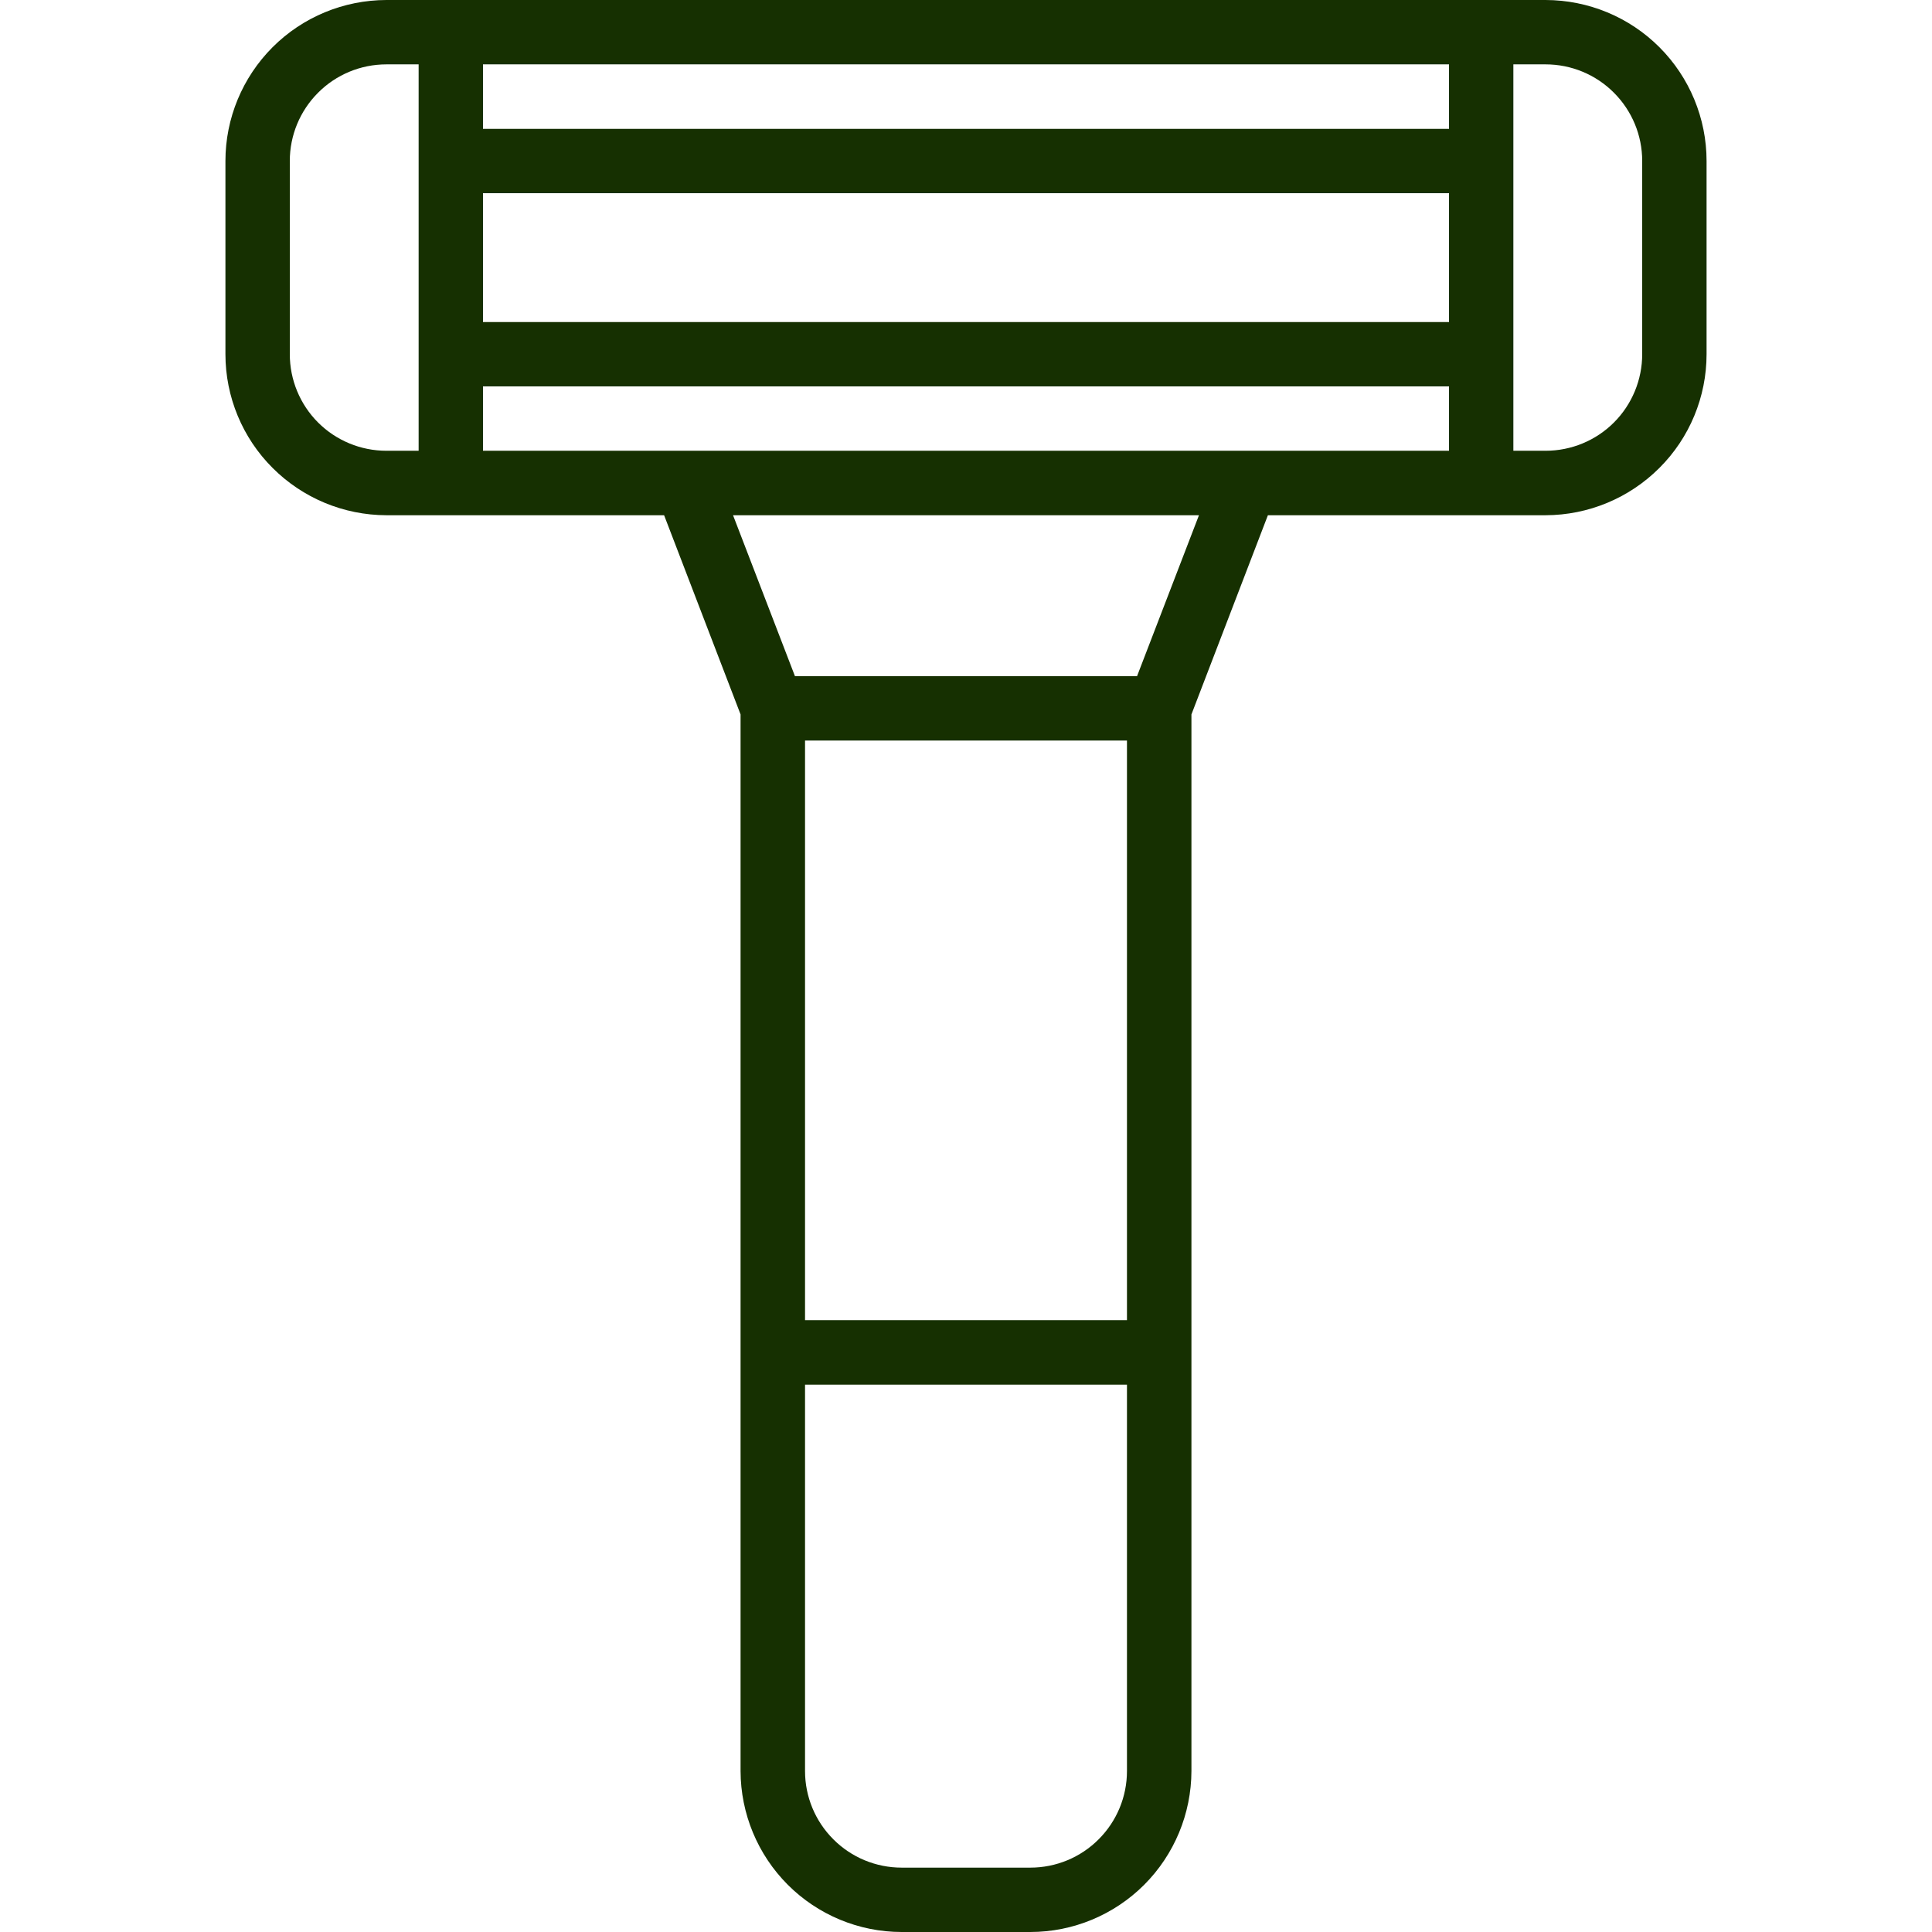 <?xml version="1.0" encoding="UTF-8"?> <svg xmlns="http://www.w3.org/2000/svg" width="19" height="19" viewBox="0 0 19 19" fill="none"><g clip-path="url(#clip0_2111_2535)"><path d="M15.2 0H3.8C3.38 0.001 2.978 0.167 2.681 0.464C2.384 0.761 2.217 1.164 2.217 1.583V3.483C2.217 3.903 2.384 4.306 2.681 4.602C2.978 4.899 3.38 5.066 3.8 5.067H6.531L7.283 7.026V17.417C7.284 17.836 7.451 18.239 7.748 18.536C8.044 18.832 8.447 19 8.867 19H10.133C10.553 19 10.956 18.832 11.252 18.536C11.549 18.239 11.716 17.836 11.717 17.417V7.026L12.469 5.067H15.2C15.62 5.066 16.022 4.899 16.319 4.602C16.616 4.306 16.783 3.903 16.783 3.483V1.583C16.783 1.164 16.616 0.761 16.319 0.464C16.022 0.167 15.62 0.001 15.2 0ZM4.75 4.433V3.8H14.25V4.433H4.75ZM14.25 3.167H4.75V1.9H14.25V3.167ZM14.25 1.267H4.75V0.633H14.25V1.267ZM2.85 3.483V1.583C2.85 1.331 2.95 1.09 3.128 0.912C3.306 0.733 3.548 0.633 3.8 0.633H4.117V4.433H3.8C3.548 4.433 3.306 4.333 3.128 4.155C2.95 3.977 2.85 3.735 2.85 3.483ZM11.083 12.983H7.917V7.283H11.083V12.983ZM10.133 18.367H8.867C8.615 18.367 8.373 18.267 8.195 18.088C8.017 17.91 7.917 17.669 7.917 17.417V13.617H11.083V17.417C11.083 17.669 10.983 17.91 10.805 18.088C10.627 18.267 10.385 18.367 10.133 18.367ZM11.182 6.65H7.818L7.209 5.067H11.791L11.182 6.65ZM16.15 3.483C16.15 3.735 16.05 3.977 15.872 4.155C15.694 4.333 15.452 4.433 15.2 4.433H14.883V0.633H15.2C15.452 0.633 15.694 0.733 15.872 0.912C16.05 1.09 16.15 1.331 16.15 1.583V3.483Z" fill="#163001"></path></g><defs><clipPath id="clip0_2111_2535"><rect width="19" height="19" fill="white"></rect></clipPath></defs></svg> 